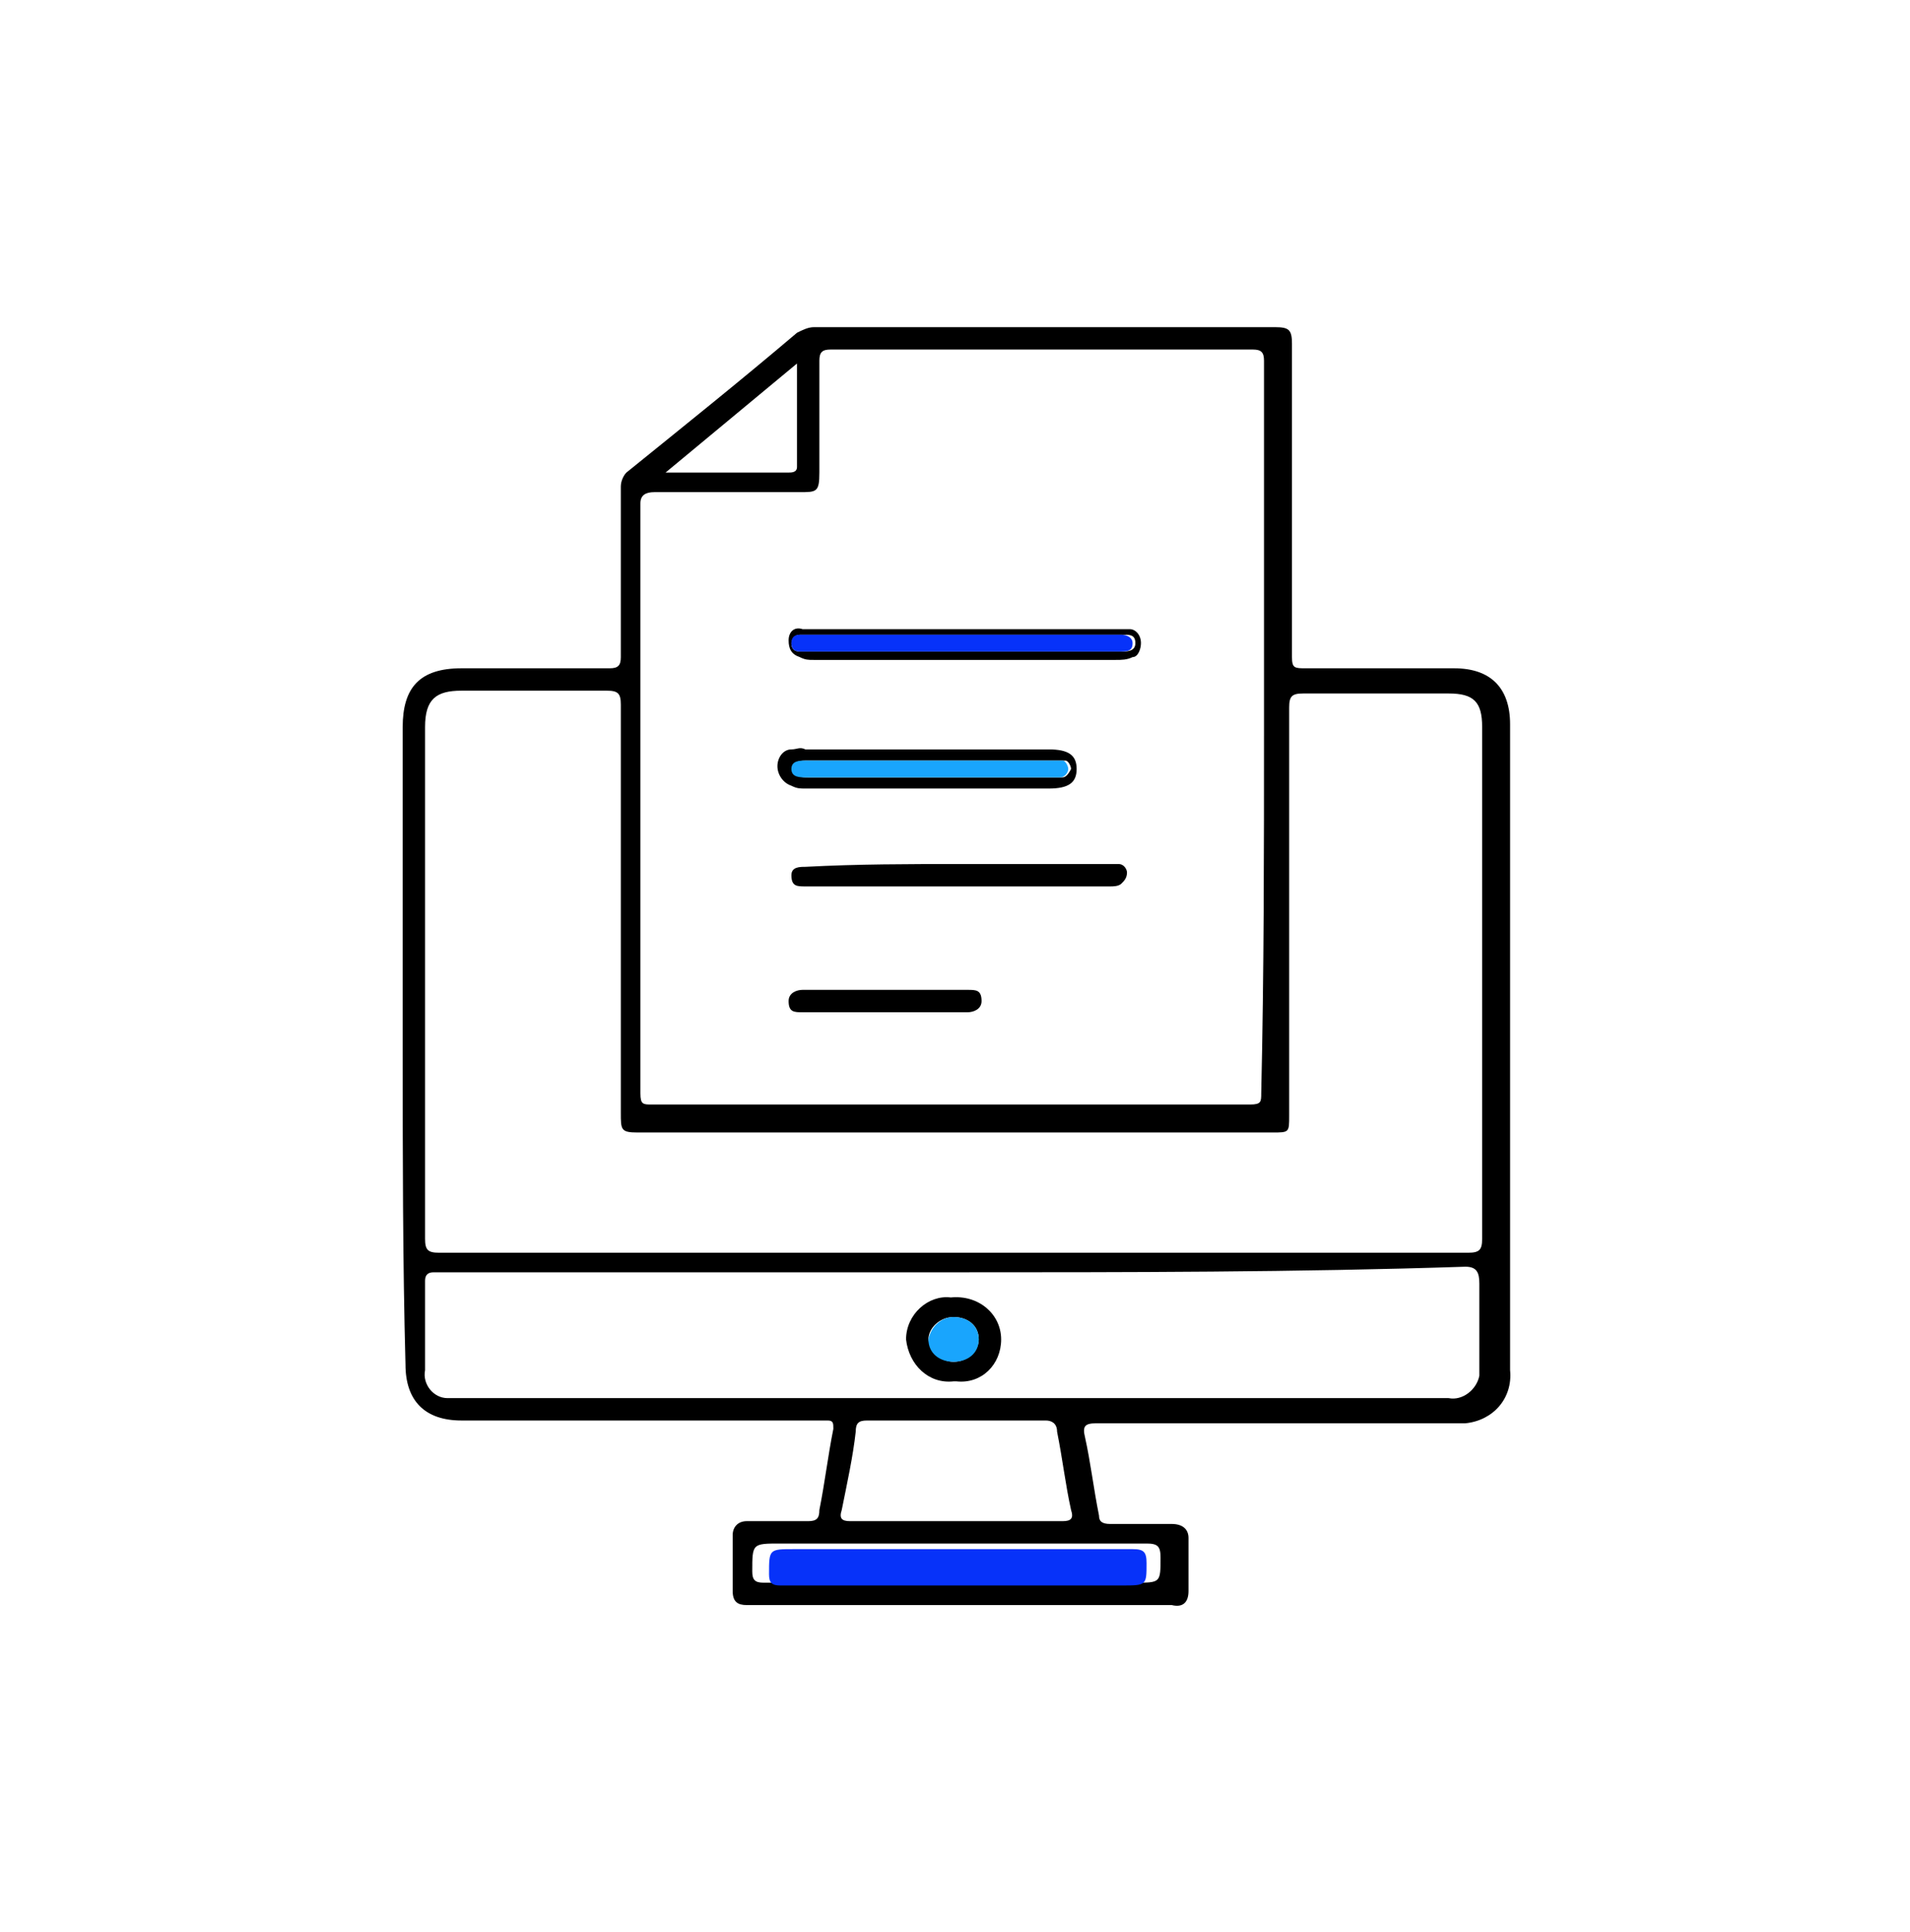 <?xml version="1.0" encoding="utf-8"?>
<!-- Generator: Adobe Illustrator 24.2.0, SVG Export Plug-In . SVG Version: 6.00 Build 0)  -->
<svg version="1.1" id="Capa_1" xmlns="http://www.w3.org/2000/svg" xmlns:xlink="http://www.w3.org/1999/xlink" x="0px" y="0px"
	 viewBox="0 0 68.3 69.1" style="enable-background:new 0 0 68.3 69.1;" xml:space="preserve">
<style type="text/css">
	.st0{fill:#0732F9;}
	.st1{fill:#19A5FD;}
</style>
<g id="Grupo_104" transform="translate(1291.885 -663.956)">
	<g id="Grupo_14" transform="translate(-1291.885 663.956)">
		<path id="Trazado_68" d="M14.4,37.4c0-3.8,0-7.6,0-11.4c0-1.4,0.6-2.1,2.1-2.1c1.8,0,3.5,0,5.3,0c0.3,0,0.4-0.1,0.4-0.4
			c0-2,0-4,0-6.1c0-0.2,0.1-0.4,0.2-0.5c2.1-1.7,4.1-3.3,6.1-5c0.2-0.1,0.4-0.2,0.6-0.2c5.4,0,10.7,0,16.1,0c0.1,0,0.2,0,0.4,0
			c0.5,0,0.6,0.1,0.6,0.6c0,2.2,0,4.3,0,6.5c0,1.6,0,3.1,0,4.7c0,0.4,0.1,0.4,0.5,0.4c1.8,0,3.6,0,5.3,0c1.3,0,2,0.7,2,2v18.4
			c0,1.6,0,3.1,0,4.7c0.1,1-0.6,1.8-1.6,1.9c-0.1,0-0.2,0-0.3,0c-4.3,0-8.6,0-12.9,0c-0.4,0-0.5,0.1-0.4,0.5
			c0.2,0.9,0.3,1.8,0.5,2.8c0,0.2,0.1,0.3,0.4,0.3c0.7,0,1.5,0,2.2,0c0.4,0,0.6,0.2,0.6,0.5c0,0.6,0,1.3,0,1.9
			c0,0.4-0.2,0.6-0.6,0.5c-5.1,0-10.1,0-15.2,0c-0.3,0-0.5-0.1-0.5-0.5c0-0.7,0-1.3,0-2c0-0.3,0.2-0.5,0.5-0.5c0.7,0,1.5,0,2.2,0
			c0.3,0,0.4-0.1,0.4-0.4c0.2-1,0.3-1.9,0.5-2.9c0-0.2,0-0.3-0.2-0.3c-0.1,0-0.2,0-0.3,0c-4.3,0-8.5,0-12.8,0c-1.3,0-2-0.7-2-2
			C14.4,45.1,14.4,41.2,14.4,37.4z M45.2,26.1L45.2,26.1c0-4.4,0-8.8,0-13.2c0-0.3-0.1-0.4-0.4-0.4c-5,0-10.1,0-15.1,0
			c-0.3,0-0.4,0.1-0.4,0.4c0,1.3,0,2.7,0,4c0,0.7-0.1,0.7-0.7,0.7c-1.7,0-3.4,0-5.2,0c-0.3,0-0.5,0.1-0.5,0.4c0,7,0,14,0,21.1
			c0,0.4,0.1,0.4,0.4,0.4c7.1,0,14.2,0,21.4,0c0.4,0,0.4-0.1,0.4-0.4C45.2,34.8,45.2,30.4,45.2,26.1z M34.1,44.8
			c6.1,0,12.3,0,18.4,0c0.4,0,0.5-0.1,0.5-0.5c0-6.1,0-12.2,0-18.3c0-0.9-0.3-1.2-1.2-1.2c-1.7,0-3.5,0-5.2,0
			c-0.4,0-0.5,0.1-0.5,0.5c0,4.9,0,9.7,0,14.6c0,0.6,0,0.6-0.6,0.6c-1.8,0-3.7,0-5.5,0c-5.7,0-11.5,0-17.2,0c-0.6,0-0.6-0.1-0.6-0.7
			c0-4.9,0-9.7,0-14.6c0-0.4-0.1-0.5-0.5-0.5c-1.7,0-3.4,0-5.2,0c-0.9,0-1.3,0.3-1.3,1.3c0,6.1,0,12.2,0,18.3c0,0.4,0.1,0.5,0.5,0.5
			C21.9,44.8,28,44.8,34.1,44.8L34.1,44.8z M34.2,45.5H15.9c-0.1,0-0.2,0-0.4,0c-0.2,0-0.3,0.1-0.3,0.3c0,1.1,0,2.2,0,3.2
			c-0.1,0.5,0.3,1,0.8,1c0.1,0,0.2,0,0.2,0c11.9,0,23.7,0,35.6,0c0.5,0.1,1-0.3,1.1-0.8c0-0.1,0-0.2,0-0.3c0-1,0-2,0-3
			c0-0.4-0.1-0.6-0.5-0.6C46.4,45.5,40.3,45.5,34.2,45.5L34.2,45.5z M34.2,54.4c1.3,0,2.5,0,3.8,0c0.3,0,0.4-0.1,0.3-0.4
			c-0.2-0.9-0.3-1.8-0.5-2.8c0-0.3-0.2-0.4-0.4-0.4c-2.1,0-4.3,0-6.4,0c-0.3,0-0.4,0.1-0.4,0.4c-0.1,0.9-0.3,1.8-0.5,2.8
			c-0.1,0.3,0,0.4,0.3,0.4C31.6,54.4,32.9,54.4,34.2,54.4L34.2,54.4z M34.2,56.6h6.4c0.9,0,0.9,0,0.9-0.9c0-0.4-0.1-0.5-0.5-0.5
			c-4.4,0-8.7,0-13.1,0c-1,0-1,0-1,1c0,0.3,0.1,0.4,0.4,0.4C29.6,56.6,31.9,56.6,34.2,56.6z M28.5,13l-4.7,3.9c0.9,0,1.8,0,2.6,0
			c0.6,0,1.2,0,1.8,0c0.1,0,0.3,0,0.3-0.2C28.5,15.5,28.5,14.3,28.5,13z"/>
		<path id="Trazado_69" class="st0" d="M34.2,56.7c-2.1,0-4.2,0-6.3,0c-0.3,0-0.4-0.1-0.4-0.4c0-0.9,0-0.9,0.9-0.9c4,0,8.1,0,12.1,0
			c0.4,0,0.5,0.1,0.5,0.5c0,0.8,0,0.8-0.9,0.8L34.2,56.7z"/>
		<path id="Trazado_70" d="M33.2,28.2h-4.4c-0.2,0-0.3,0-0.5-0.1c-0.3-0.1-0.5-0.4-0.5-0.7c0-0.3,0.2-0.6,0.5-0.6
			c0.2,0,0.3-0.1,0.5,0c2.9,0,5.8,0,8.7,0c0.7,0,1,0.2,1,0.7c0,0.5-0.3,0.7-1,0.7C36.1,28.2,34.6,28.2,33.2,28.2z M33.2,27.8
			c1.5,0,2.9,0,4.4,0c0.1,0,0.2,0,0.4,0c0.1,0,0.2-0.1,0.3-0.3c0-0.1-0.1-0.3-0.2-0.3c-0.1,0-0.2,0-0.4,0c-2.9,0-5.9,0-8.8,0
			c-0.3,0-0.5,0-0.5,0.3c0,0.3,0.3,0.3,0.5,0.3C30.2,27.8,31.7,27.8,33.2,27.8L33.2,27.8z"/>
		<path id="Trazado_71" d="M34.3,30.9h5.4c0.1,0,0.2,0,0.3,0c0.2,0,0.3,0.2,0.3,0.3c0,0.2-0.1,0.3-0.2,0.4c-0.1,0.1-0.3,0.1-0.4,0.1
			H28.9c0,0-0.1,0-0.1,0c-0.3,0-0.5,0-0.5-0.4c0-0.3,0.3-0.3,0.5-0.3C30.7,30.9,32.5,30.9,34.3,30.9z"/>
		<path id="Trazado_72" d="M34.5,22.5H40c0.1,0,0.2,0,0.4,0c0.2,0,0.4,0.2,0.4,0.5c0,0.2-0.1,0.5-0.3,0.5c-0.2,0.1-0.4,0.1-0.6,0.1
			c-3.6,0-7.2,0-10.8,0c-0.2,0-0.3,0-0.5-0.1c-0.3-0.1-0.4-0.3-0.4-0.6c0-0.3,0.2-0.5,0.5-0.4c0.1,0,0.2,0,0.3,0L34.5,22.5z
			 M34.4,23.3h0.5c1.7,0,3.5,0,5.2,0c0.2,0,0.5,0,0.5-0.3c0-0.3-0.2-0.3-0.4-0.3c-0.1,0-0.1,0-0.2,0H29c-0.1,0-0.2,0-0.4,0
			c-0.2,0-0.3,0.2-0.3,0.3c0,0.2,0.1,0.3,0.3,0.3c0.1,0,0.2,0,0.4,0L34.4,23.3z"/>
		<path id="Trazado_73" d="M31.6,35.4c1,0,2,0,3,0c0.3,0,0.5,0,0.5,0.4c0,0.3-0.3,0.4-0.5,0.4c-2,0-4,0-5.9,0c-0.3,0-0.5,0-0.5-0.4
			c0-0.3,0.3-0.4,0.5-0.4C29.6,35.4,30.6,35.4,31.6,35.4z"/>
		<path id="Trazado_74" d="M35.8,47.9c0,0.9-0.7,1.6-1.6,1.5c0,0,0,0-0.1,0c-0.9,0.1-1.6-0.6-1.7-1.5c0,0,0,0,0,0
			c0-0.9,0.8-1.6,1.6-1.5c0,0,0,0,0,0C35,46.3,35.8,47,35.8,47.9C35.8,47.9,35.8,47.9,35.8,47.9z M34.1,47.1c-0.5,0-0.9,0.4-0.9,0.8
			c0.1,0.5,0.5,0.8,0.9,0.8c0.5,0,0.9-0.4,0.9-0.8C35,47.4,34.6,47.1,34.1,47.1z"/>
		<path id="Trazado_75" class="st1" d="M33.2,27.8c-1.5,0-2.9,0-4.4,0c-0.2,0-0.5,0-0.5-0.3c0-0.3,0.3-0.3,0.5-0.3
			c2.9,0,5.9,0,8.8,0c0.1,0,0.2,0,0.4,0c0.1,0,0.2,0.2,0.2,0.3c0,0.1-0.1,0.3-0.3,0.3c-0.1,0-0.2,0-0.4,0
			C36.1,27.8,34.6,27.8,33.2,27.8z"/>
		<path id="Trazado_76" class="st0" d="M34.4,23.3H29c-0.1,0-0.2,0-0.4,0c-0.2,0-0.3-0.1-0.3-0.3c0-0.2,0.1-0.3,0.3-0.3
			c0.1,0,0.2,0,0.4,0h10.9c0.1,0,0.1,0,0.2,0c0.2,0,0.4,0.1,0.4,0.3c0,0.3-0.2,0.3-0.5,0.3c-1.7,0-3.5,0-5.2,0L34.4,23.3z"/>
		<path id="Trazado_77" class="st1" d="M34.1,47.1c0.5,0,0.9,0.3,0.9,0.8c0,0.5-0.4,0.8-0.9,0.8c-0.5,0-0.9-0.3-0.9-0.8
			C33.3,47.4,33.7,47.1,34.1,47.1z"/>
	</g>
</g>
</svg>
